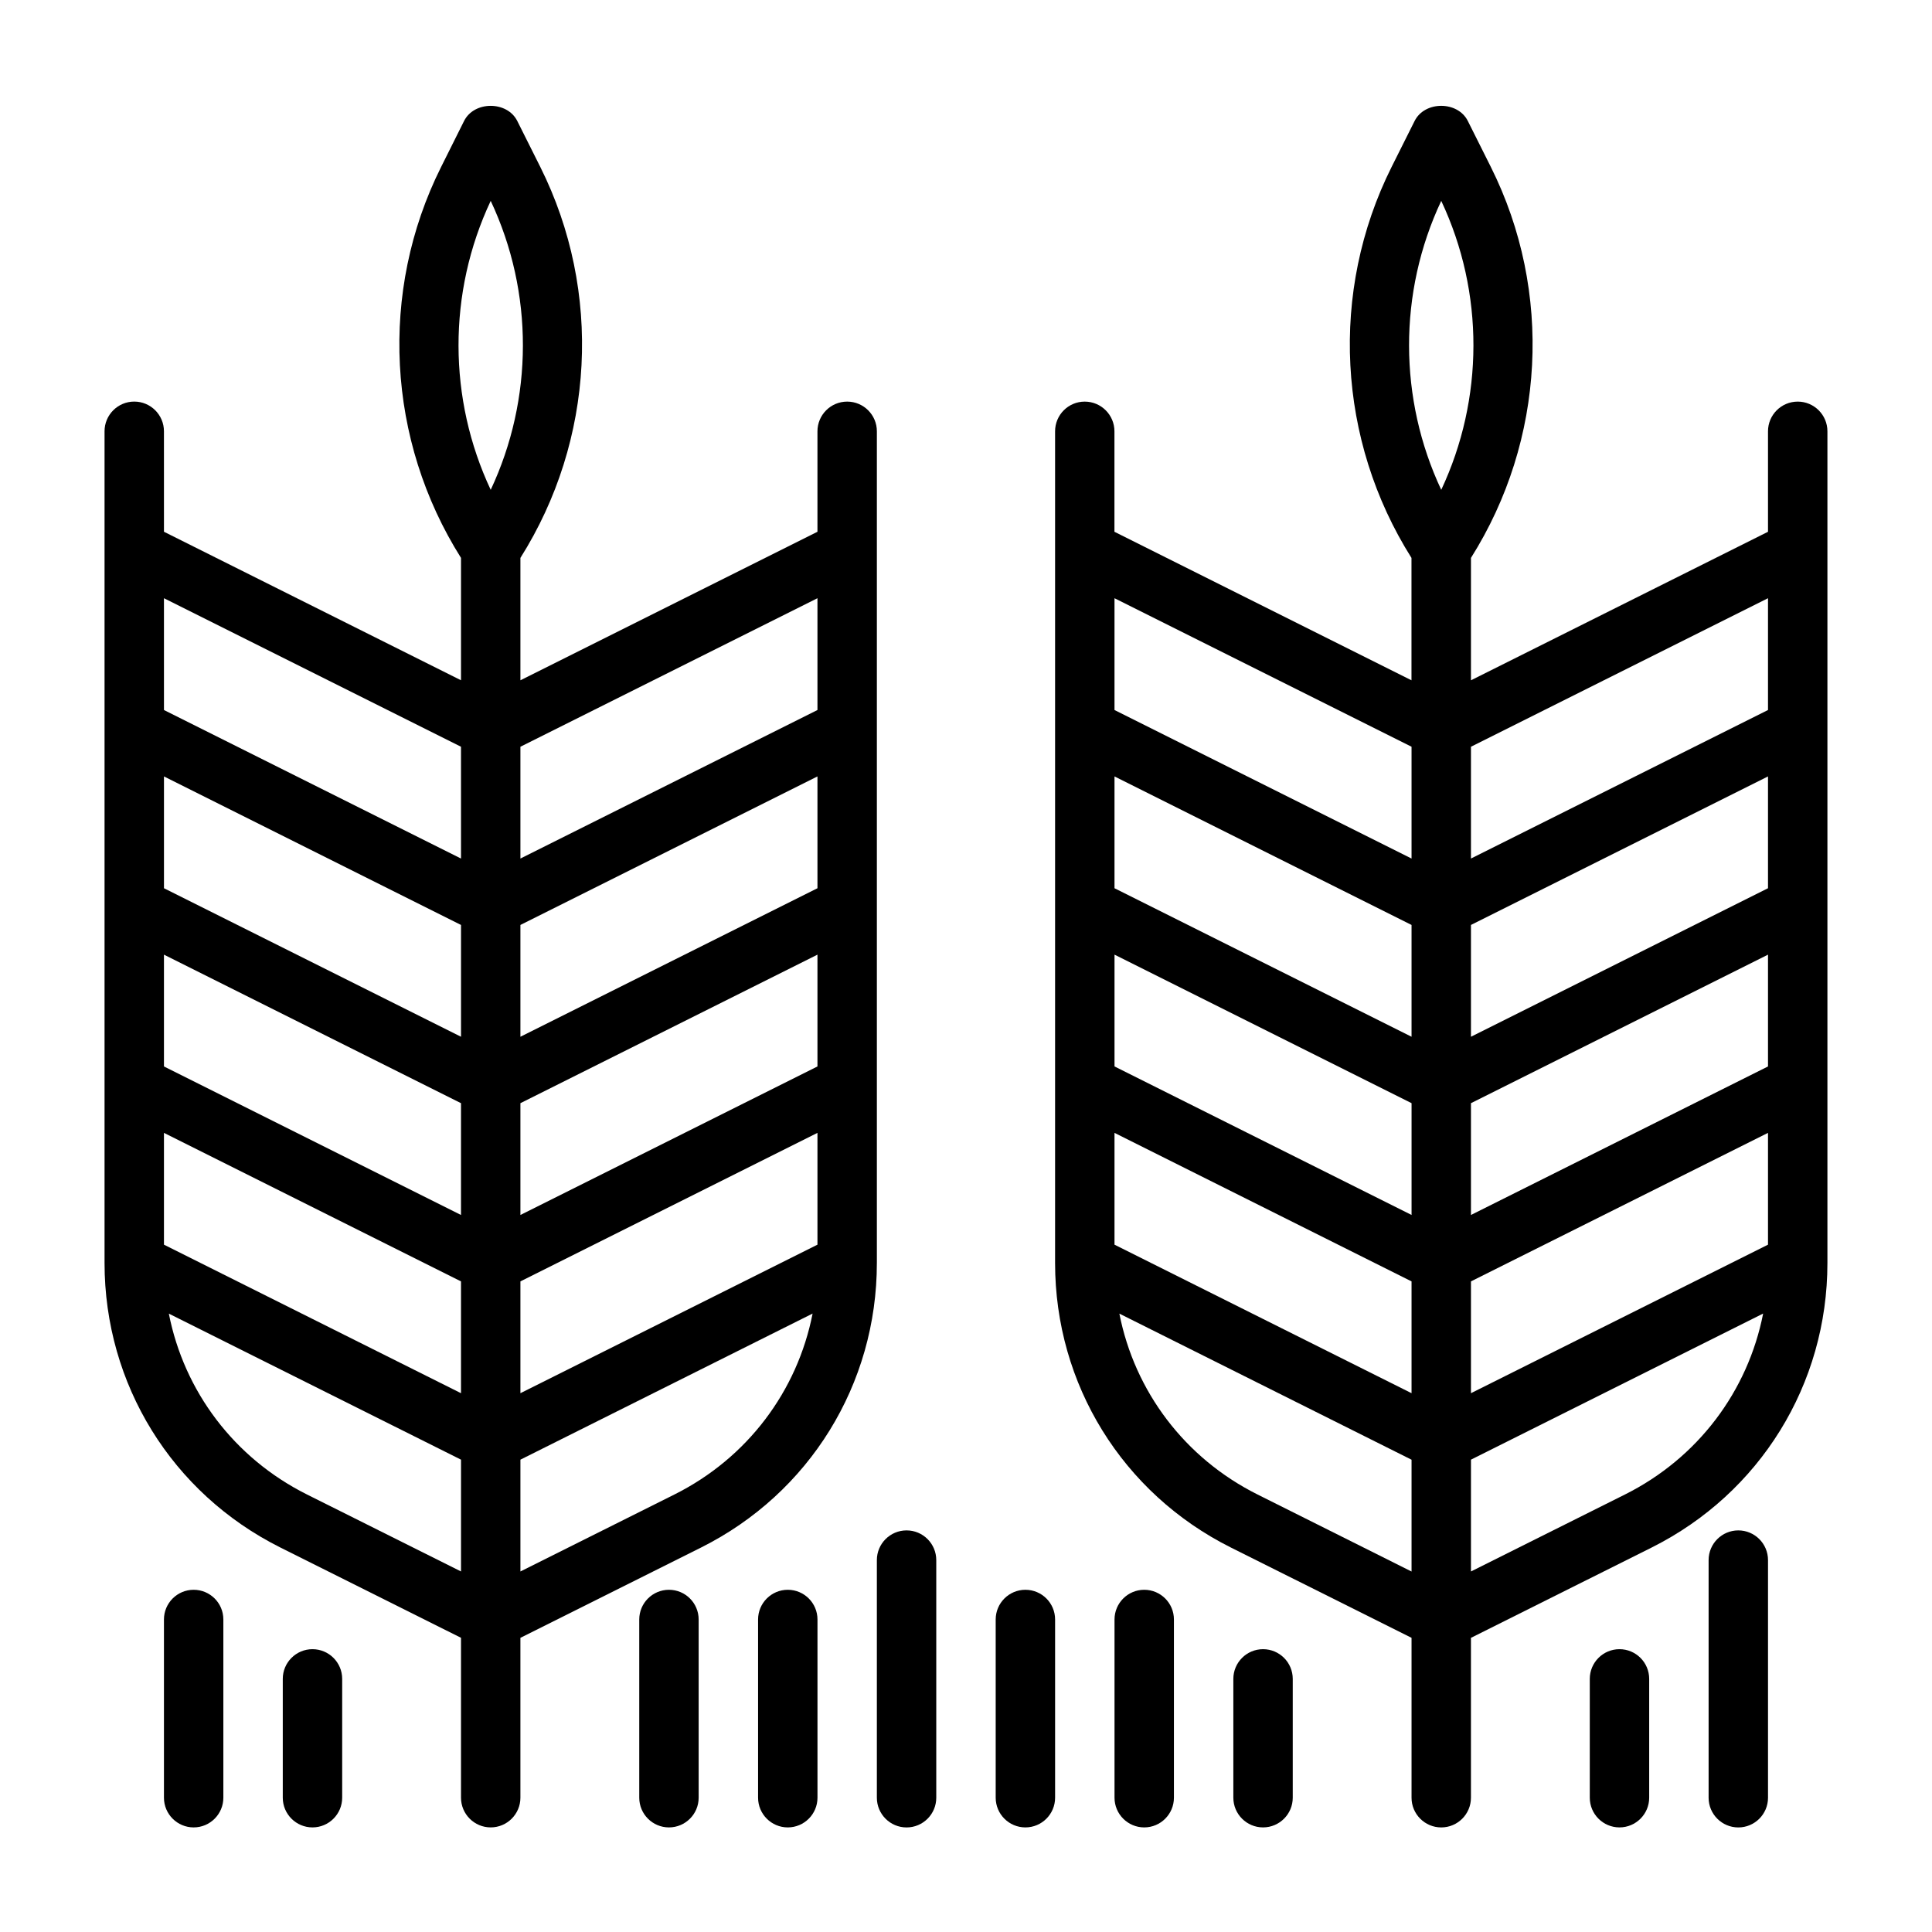 <?xml version="1.0" encoding="UTF-8"?>
<!-- Uploaded to: SVG Repo, www.svgrepo.com, Generator: SVG Repo Mixer Tools -->
<svg fill="#000000" width="800px" height="800px" version="1.1" viewBox="144 144 512 512" xmlns="http://www.w3.org/2000/svg">
 <g>
  <path d="m620.41 250.43c-4.344 0-7.871 3.527-7.871 7.871v26.625l-78.719 39.359v-32.434c19.633-31.141 21.789-70.551 5.273-103.6l-6.109-12.203c-2.676-5.336-11.414-5.336-14.09 0l-6.109 12.203c-16.516 33.047-14.375 72.453 5.273 103.6v32.434l-78.719-39.359v-26.625c0-4.344-3.527-7.871-7.871-7.871-4.348 0-7.859 3.527-7.859 7.871v220.41c0 32.133 17.855 61.023 46.586 75.398l47.879 23.93v42.375c0 4.344 3.527 7.871 7.871 7.871s7.871-3.527 7.871-7.871v-42.367l47.879-23.93c28.734-14.375 46.59-43.266 46.59-75.398v-220.42c0-4.344-3.527-7.871-7.875-7.871zm-7.871 176.19-78.719 39.359v-29.629l78.719-39.359zm-173.18-29.629 78.719 39.359v29.629l-78.719-39.359zm173.18-17.602-78.719 39.359v-29.629l78.719-39.359zm-94.465 39.359-78.719-39.359v-29.629l78.719 39.359zm-78.719 25.473 78.719 39.359v29.629l-78.719-39.359zm94.465 39.359 78.719-39.359v29.629l-78.719 39.359zm78.719-181.05v29.629l-78.719 39.359v-29.629zm-86.594-105.3c11.461 24.355 11.289 52.523 0 76.578-11.285-24.039-11.461-52.223 0-76.578zm-7.871 174.29-78.719-39.359v-29.629l78.719 39.359zm-40.824 168.53c-19.301-9.652-32.559-27.348-36.605-47.926l77.43 38.715v29.629zm97.395 0-40.824 20.402v-29.629l77.43-38.715c-4.047 20.594-17.305 38.289-36.605 47.941z"/>
  <path d="m376.38 478.72v-220.42c0-4.344-3.527-7.871-7.871-7.871-4.348 0-7.875 3.527-7.875 7.871v26.625l-78.719 39.359v-32.434c19.633-31.141 21.789-70.551 5.273-103.6l-6.109-12.199c-2.676-5.336-11.414-5.336-14.09 0l-6.094 12.203c-16.516 33.047-14.355 72.453 5.277 103.59v32.434l-78.719-39.359-0.004-26.625c0-4.344-3.527-7.871-7.871-7.871s-7.871 3.527-7.871 7.871v220.41c0 32.133 17.855 61.023 46.586 75.398l47.879 23.93v42.375c0 4.344 3.527 7.871 7.871 7.871s7.871-3.527 7.871-7.871v-42.367l47.879-23.93c28.73-14.375 46.586-43.266 46.586-75.398zm-188.93-81.727 78.719 39.359v29.629l-78.719-39.359zm94.465 39.359 78.719-39.359v29.629l-78.719 39.359zm78.719-56.961-78.719 39.359v-29.629l78.719-39.359zm-94.461 39.359-78.719-39.359v-29.629l78.719 39.359zm-78.723 25.473 78.719 39.359v29.629l-78.719-39.359zm94.465 39.359 78.719-39.359v29.629l-78.719 39.359zm78.719-181.05v29.629l-78.719 39.359v-29.629zm-86.59-105.3c11.461 24.355 11.289 52.523 0 76.578-11.289-24.039-11.461-52.223 0-76.578zm-7.871 174.29-78.719-39.359-0.004-29.629 78.719 39.359zm-40.824 168.53c-19.301-9.652-32.559-27.348-36.605-47.926l77.43 38.699v29.629zm97.391 0-40.824 20.402v-29.629l77.43-38.715c-4.047 20.594-17.305 38.289-36.605 47.941z"/>
  <path d="m195.32 565.31c-4.344 0-7.871 3.527-7.871 7.871v47.23c0 4.344 3.527 7.871 7.871 7.871s7.871-3.527 7.871-7.871v-47.23c0.004-4.348-3.523-7.871-7.871-7.871z"/>
  <path d="m226.81 581.05c-4.344 0-7.871 3.527-7.871 7.871v31.488c0 4.344 3.527 7.871 7.871 7.871s7.871-3.527 7.871-7.871v-31.488c0.004-4.344-3.523-7.871-7.871-7.871z"/>
  <path d="m321.28 565.31c-4.344 0-7.871 3.527-7.871 7.871v47.23c0 4.344 3.527 7.871 7.871 7.871s7.871-3.527 7.871-7.871v-47.23c0-4.348-3.523-7.871-7.871-7.871z"/>
  <path d="m352.77 565.31c-4.344 0-7.871 3.527-7.871 7.871v47.23c0 4.344 3.527 7.871 7.871 7.871s7.871-3.527 7.871-7.871v-47.23c0-4.348-3.523-7.871-7.871-7.871z"/>
  <path d="m384.25 549.57c-4.344 0-7.871 3.527-7.871 7.871v62.977c0 4.344 3.527 7.871 7.871 7.871s7.871-3.527 7.871-7.871v-62.977c0-4.344-3.523-7.871-7.871-7.871z"/>
  <path d="m415.74 565.31c-4.344 0-7.871 3.527-7.871 7.871v47.23c0 4.344 3.527 7.871 7.871 7.871s7.871-3.527 7.871-7.871v-47.23c0-4.348-3.523-7.871-7.871-7.871z"/>
  <path d="m447.23 565.31c-4.344 0-7.871 3.527-7.871 7.871v47.23c0 4.344 3.527 7.871 7.871 7.871s7.871-3.527 7.871-7.871v-47.23c0-4.348-3.527-7.871-7.871-7.871z"/>
  <path d="m478.72 581.05c-4.344 0-7.871 3.527-7.871 7.871v31.488c0 4.344 3.527 7.871 7.871 7.871s7.871-3.527 7.871-7.871v-31.488c0-4.344-3.527-7.871-7.871-7.871z"/>
  <path d="m573.18 581.05c-4.344 0-7.871 3.527-7.871 7.871v31.488c0 4.344 3.527 7.871 7.871 7.871s7.871-3.527 7.871-7.871v-31.488c0-4.344-3.527-7.871-7.871-7.871z"/>
  <path d="m604.67 549.57c-4.344 0-7.871 3.527-7.871 7.871v62.977c0 4.344 3.527 7.871 7.871 7.871s7.871-3.527 7.871-7.871v-62.977c0-4.344-3.527-7.871-7.871-7.871z"/>
 </g>
</svg>